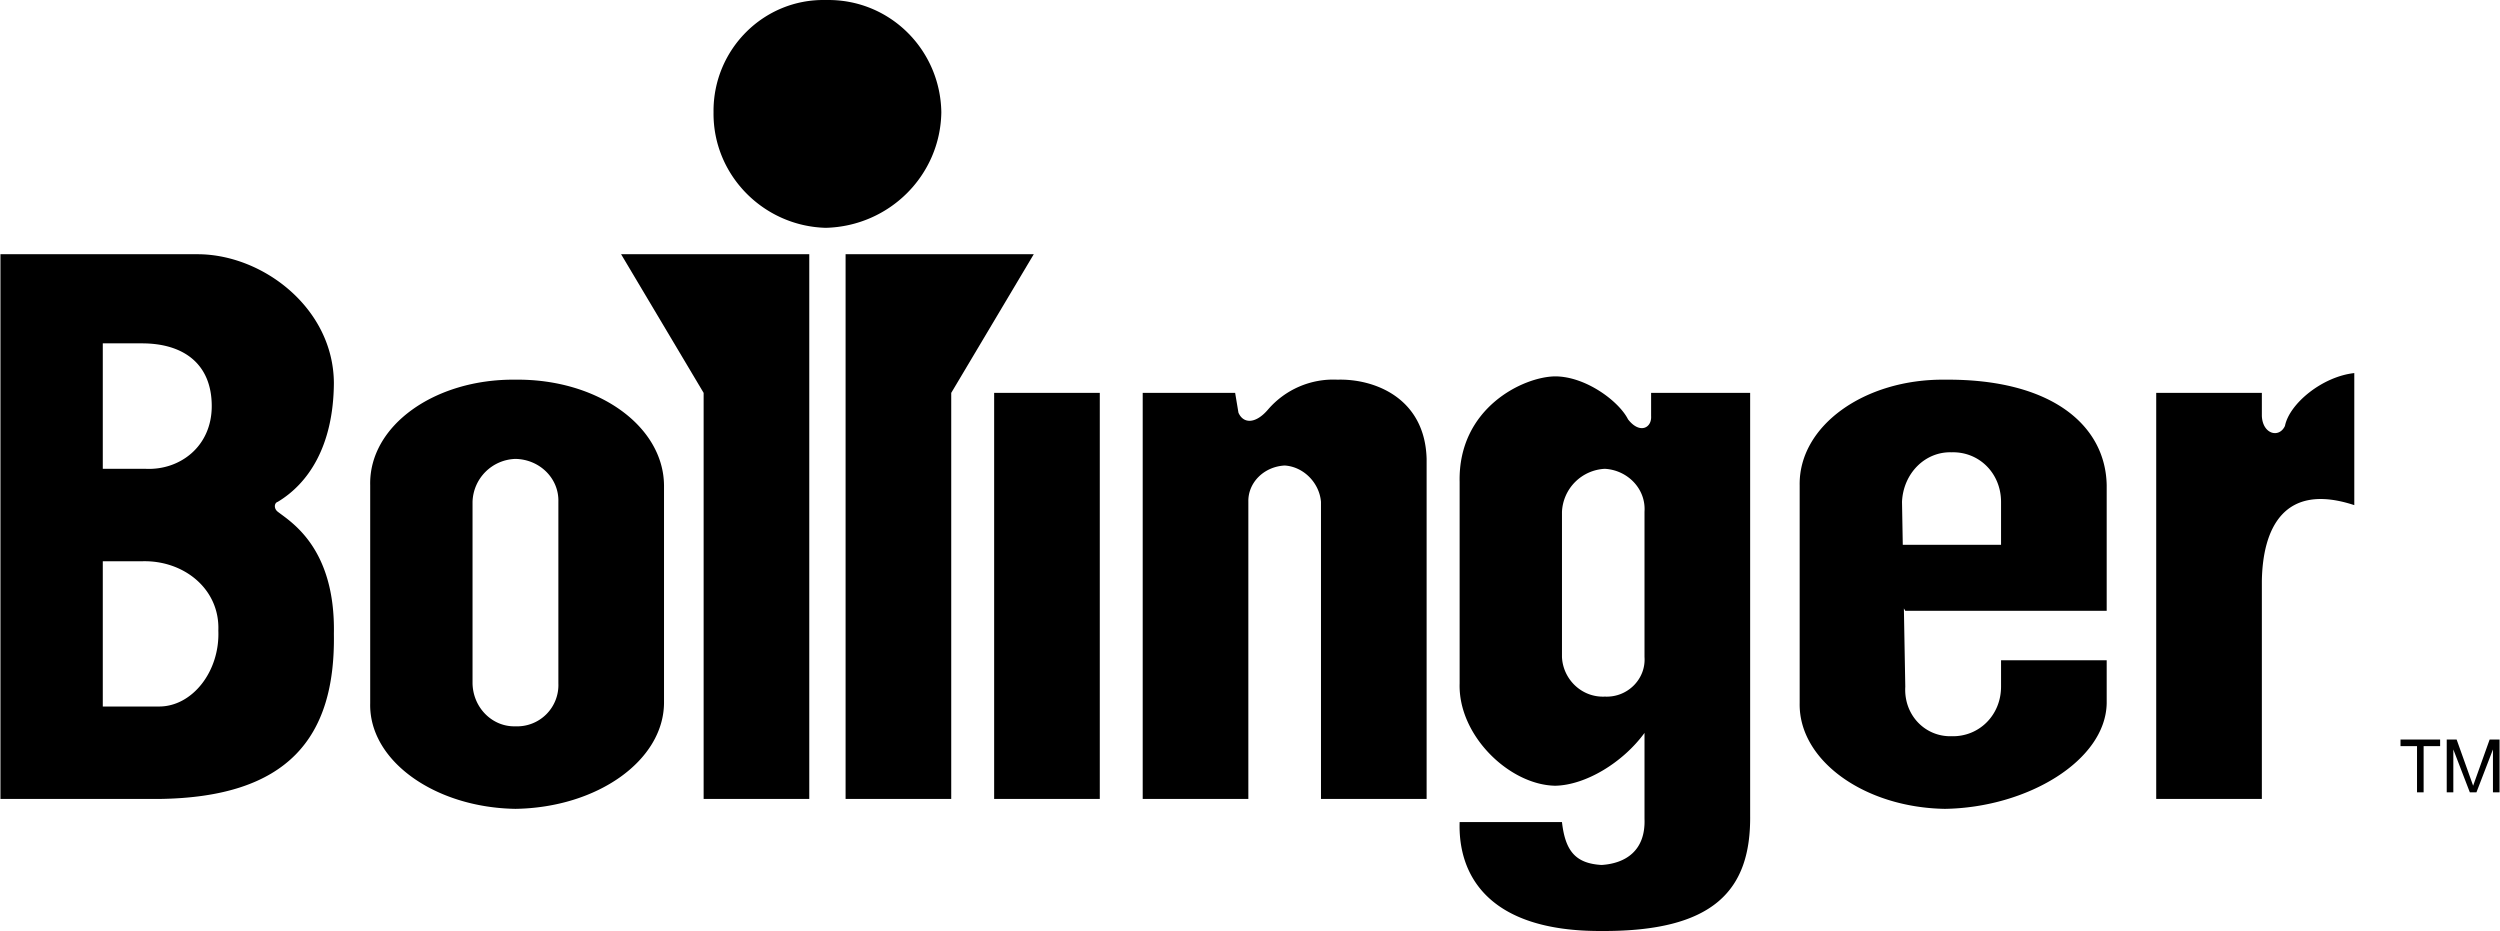 <svg xmlns="http://www.w3.org/2000/svg" width="2500" height="931" viewBox="0 0 90.84 33.841"><path d="M18.72 13.801c-2.936-.033-5.334 1.676-5.28 3.84v7.92c-.054 2.084 2.344 3.794 5.28 3.84 2.98-.046 5.378-1.756 5.4-3.84v-7.92c-.021-2.163-2.419-3.873-5.4-3.84zm1.56 11.04a1.5 1.5 0 0 1-1.56 1.56c-.842.025-1.542-.676-1.56-1.56v-6.6a1.608 1.608 0 0 1 1.56-1.56c.887.016 1.587.716 1.56 1.56v6.6z"/><path d="M25.56 14.281v14.76h3.84v-19.8h-6.84zM30.72 9.241v19.8h3.84v-14.76l3-5.04z"/><path d="M36.12 14.281h3.84v14.76h-3.84zM34.2 4.081c-.034-2.28-1.886-4.131-4.2-4.08-2.254-.051-4.106 1.8-4.08 4.08-.027 2.29 1.825 4.142 4.08 4.2 2.314-.058 4.167-1.91 4.2-4.2zM48.6 13.801a3.129 3.129 0 0 0-2.52 1.08c-.45.531-.9.531-1.08.12l-.12-.72h-3.36v14.76h3.84v-10.8c-.017-.697.565-1.279 1.32-1.32.68.041 1.262.623 1.32 1.32v10.8h3.84v-12.36c-.06-2.244-1.935-2.92-3.24-2.88zM83.04 15.481c-.209.456-.81.306-.84-.36v-.84h-3.84v14.76h3.84v-7.92c.03-1.884.78-3.609 3.36-2.76v-4.8c-1.154.126-2.354 1.101-2.52 1.92zM76.56 22.201v-4.56c-.036-2.164-1.979-3.873-5.88-3.84-2.921-.033-5.318 1.676-5.28 3.84v7.92c-.038 2.084 2.359 3.794 5.28 3.84 2.996-.046 5.844-1.756 5.88-3.84v-1.56h-3.84v.96c-.001 1.032-.796 1.827-1.8 1.8-.959.026-1.74-.769-1.681-1.8l-.051-2.846.051.086h7.321zm-7.44-3.96c.046-1.036.841-1.831 1.8-1.8 1.004-.031 1.799.764 1.8 1.8v1.561h-3.572l-.028-1.561zM60 15.121c.03.441-.42.666-.84.12-.33-.655-1.53-1.554-2.64-1.56-1.14.005-3.54 1.13-3.48 3.84v7.32c-.06 1.896 1.815 3.696 3.48 3.72 1.11-.024 2.46-.85 3.24-1.92v3.12c.045 1.175-.705 1.625-1.56 1.68-.945-.055-1.32-.504-1.44-1.56h-3.72c-.06 1.88.99 3.98 5.16 3.96 4.08.021 5.43-1.479 5.4-4.2v-15.36H60v.84zm-.24 8.76c.057.802-.62 1.479-1.44 1.44-.849.04-1.526-.638-1.56-1.44v-5.28a1.64 1.64 0 0 1 1.56-1.56c.82.046 1.497.723 1.44 1.56v5.28zM87.24 27.121h.6v1.68h.24v-1.68h.6v-.24h-1.44zM90.48 26.881l-.6 1.68-.6-1.68h-.36v1.92h.24v-1.56l.6 1.56H90l.6-1.56v1.56h.24v-1.92zM10.08 18.241c1.095-.657 2.024-2.002 2.04-4.32-.016-2.71-2.565-4.66-4.92-4.68H0v19.8h5.76c4.694-.055 6.419-2.229 6.36-6 .06-3.13-1.571-4.073-2.04-4.44-.15-.115-.131-.321 0-.36zm-6.36-5.76h1.44c1.507.005 2.52.755 2.52 2.28 0 1.475-1.163 2.338-2.4 2.28H3.72v-4.56zm2.04 13.2H3.72v-5.28h1.44c1.507-.04 2.819 1.011 2.76 2.52.059 1.491-.953 2.766-2.16 2.76z"/></svg>